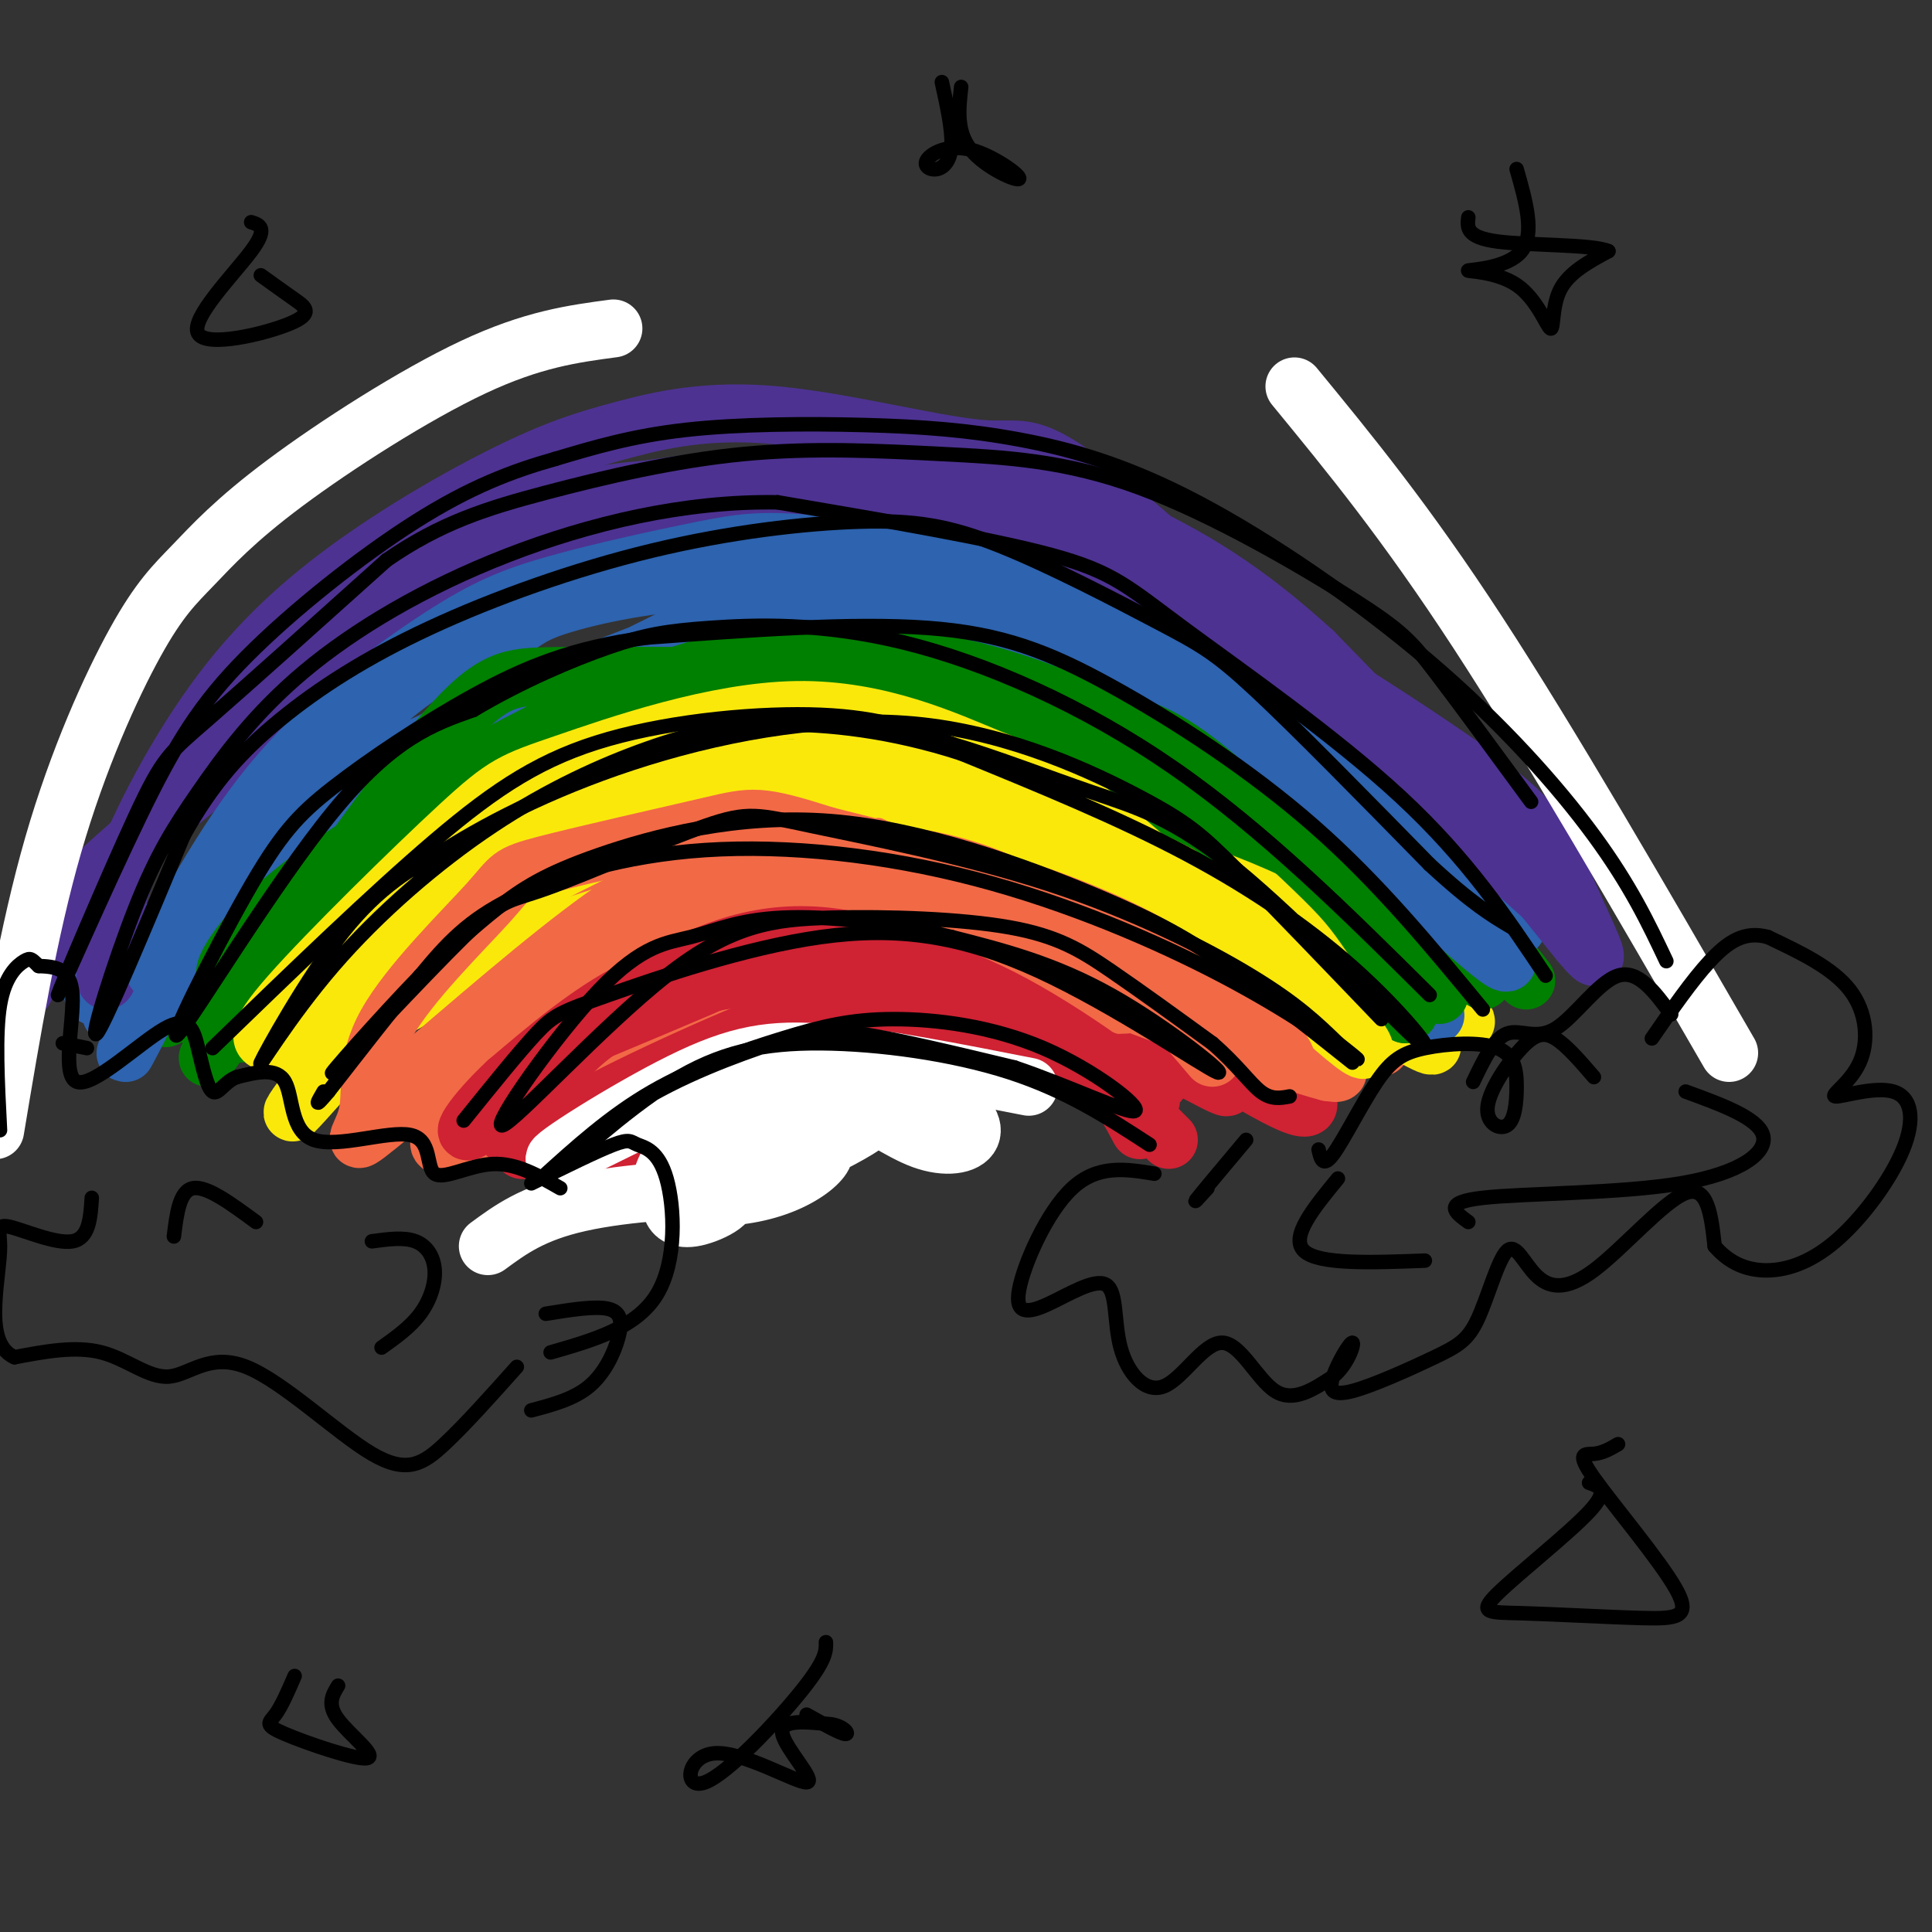 <svg viewBox='0 0 400 400' version='1.1' xmlns='http://www.w3.org/2000/svg' xmlns:xlink='http://www.w3.org/1999/xlink'><rect x="0" y="0" width="400" height="400" fill="#333333" stroke="none"/><g fill='none' stroke='rgb(207,34,51)' stroke-width='12' stroke-linecap='round' stroke-linejoin='round'><path d='M129,237c1.393,-4.360 2.785,-8.720 8,-15c5.215,-6.280 14.251,-14.479 26,-21c11.749,-6.521 26.210,-11.362 40,-13c13.790,-1.638 26.910,-0.073 39,4c12.090,4.073 23.152,10.654 32,16c8.848,5.346 15.484,9.457 4,6c-11.484,-3.457 -41.089,-14.483 -60,-19c-18.911,-4.517 -27.130,-2.524 -36,0c-8.870,2.524 -18.391,5.578 -28,13c-9.609,7.422 -19.304,19.211 -29,31'/><path d='M125,239c0.743,0.281 17.100,-14.515 30,-24c12.900,-9.485 22.344,-13.659 32,-15c9.656,-1.341 19.526,0.150 24,0c4.474,-0.150 3.553,-1.941 13,4c9.447,5.941 29.261,19.614 30,21c0.739,1.386 -17.596,-9.515 -30,-15c-12.404,-5.485 -18.878,-5.554 -24,-6c-5.122,-0.446 -8.892,-1.270 -21,2c-12.108,3.270 -32.554,10.635 -53,18'/><path d='M126,224c-3.037,-1.801 15.871,-15.305 23,-21c7.129,-5.695 2.478,-3.581 13,-6c10.522,-2.419 36.217,-9.371 49,-12c12.783,-2.629 12.652,-0.934 15,0c2.348,0.934 7.173,1.107 14,5c6.827,3.893 15.655,11.506 20,17c4.345,5.494 4.209,8.867 7,14c2.791,5.133 8.511,12.024 -3,6c-11.511,-6.024 -40.252,-24.965 -57,-34c-16.748,-9.035 -21.501,-8.164 -26,-8c-4.499,0.164 -8.742,-0.379 -13,0c-4.258,0.379 -8.531,1.679 -15,4c-6.469,2.321 -15.134,5.663 -23,14c-7.866,8.337 -14.933,21.668 -22,35'/><path d='M108,238c1.311,1.683 15.589,-11.611 34,-20c18.411,-8.389 40.957,-11.874 51,-14c10.043,-2.126 7.584,-2.893 14,-1c6.416,1.893 21.708,6.447 37,11'/></g>
<g fill='none' stroke='rgb(242,105,70)' stroke-width='12' stroke-linecap='round' stroke-linejoin='round'><path d='M269,214c-7.870,-8.445 -15.741,-16.890 -25,-23c-9.259,-6.110 -19.907,-9.885 -25,-12c-5.093,-2.115 -4.630,-2.568 -11,-4c-6.370,-1.432 -19.573,-3.841 -36,-2c-16.427,1.841 -36.078,7.932 -47,12c-10.922,4.068 -13.116,6.112 -18,12c-4.884,5.888 -12.458,15.619 -15,21c-2.542,5.381 -0.051,6.411 9,0c9.051,-6.411 24.663,-20.265 41,-29c16.337,-8.735 33.398,-12.352 43,-15c9.602,-2.648 11.743,-4.328 22,-1c10.257,3.328 28.628,11.664 47,20'/><path d='M254,193c15.925,9.725 32.237,24.039 32,24c-0.237,-0.039 -17.025,-14.430 -30,-24c-12.975,-9.570 -22.138,-14.319 -31,-18c-8.862,-3.681 -17.423,-6.294 -30,-6c-12.577,0.294 -29.168,3.496 -37,5c-7.832,1.504 -6.903,1.310 -19,11c-12.097,9.690 -37.218,29.263 -36,30c1.218,0.737 28.777,-17.361 50,-26c21.223,-8.639 36.112,-7.820 51,-7'/><path d='M204,182c16.237,-0.502 31.330,1.744 48,10c16.670,8.256 34.915,22.523 30,19c-4.915,-3.523 -32.992,-24.837 -47,-34c-14.008,-9.163 -13.947,-6.176 -19,-6c-5.053,0.176 -15.220,-2.458 -30,-2c-14.780,0.458 -34.171,4.008 -47,10c-12.829,5.992 -19.094,14.426 -25,23c-5.906,8.574 -11.453,17.287 -17,26'/></g>
<g fill='none' stroke='rgb(250,232,11)' stroke-width='12' stroke-linecap='round' stroke-linejoin='round'><path d='M290,211c-5.325,-6.656 -10.651,-13.313 -18,-20c-7.349,-6.687 -16.723,-13.405 -28,-18c-11.277,-4.595 -24.457,-7.067 -37,-9c-12.543,-1.933 -24.448,-3.326 -35,-3c-10.552,0.326 -19.753,2.373 -33,8c-13.247,5.627 -30.542,14.834 -40,20c-9.458,5.166 -11.078,6.290 -19,16c-7.922,9.710 -22.144,28.005 -19,25c3.144,-3.005 23.654,-27.309 38,-40c14.346,-12.691 22.527,-13.769 29,-15c6.473,-1.231 11.236,-2.616 16,-4'/><path d='M144,171c8.054,-1.587 20.190,-3.554 30,-6c9.810,-2.446 17.295,-5.369 43,7c25.705,12.369 69.631,40.031 78,44c8.369,3.969 -18.819,-15.756 -33,-26c-14.181,-10.244 -15.356,-11.009 -28,-15c-12.644,-3.991 -36.757,-11.209 -57,-12c-20.243,-0.791 -36.615,4.846 -47,9c-10.385,4.154 -14.784,6.825 -19,9c-4.216,2.175 -8.251,3.855 -15,9c-6.749,5.145 -16.214,13.756 -20,18c-3.786,4.244 -1.893,4.122 0,4'/><path d='M76,212c7.295,-3.735 25.531,-15.073 48,-22c22.469,-6.927 49.170,-9.442 60,-11c10.830,-1.558 5.790,-2.160 17,0c11.210,2.160 38.672,7.082 60,14c21.328,6.918 36.522,15.834 41,18c4.478,2.166 -1.761,-2.417 -8,-7'/></g>
<g fill='none' stroke='rgb(242,105,70)' stroke-width='12' stroke-linecap='round' stroke-linejoin='round'><path d='M275,222c-7.172,-7.331 -14.343,-14.661 -21,-20c-6.657,-5.339 -12.799,-8.686 -19,-11c-6.201,-2.314 -12.461,-3.596 -19,-5c-6.539,-1.404 -13.357,-2.931 -29,-1c-15.643,1.931 -40.112,7.318 -52,10c-11.888,2.682 -11.197,2.657 -22,10c-10.803,7.343 -33.101,22.054 -27,19c6.101,-3.054 40.600,-23.873 64,-33c23.400,-9.127 35.700,-6.564 48,-4'/><path d='M198,187c8.315,-1.927 5.103,-4.744 23,4c17.897,8.744 56.902,29.047 56,31c-0.902,1.953 -41.711,-14.446 -64,-22c-22.289,-7.554 -26.057,-6.262 -35,-5c-8.943,1.262 -23.062,2.494 -43,12c-19.938,9.506 -45.697,27.288 -44,30c1.697,2.712 30.848,-9.644 60,-22'/><path d='M151,215c23.667,-4.833 52.833,-5.917 82,-7'/></g>
<g fill='none' stroke='rgb(207,34,51)' stroke-width='12' stroke-linecap='round' stroke-linejoin='round'><path d='M242,236c-6.579,-6.590 -13.157,-13.180 -24,-18c-10.843,-4.820 -25.949,-7.869 -36,-9c-10.051,-1.131 -15.047,-0.345 -30,6c-14.953,6.345 -39.864,18.247 -34,18c5.864,-0.247 42.502,-12.643 58,-18c15.498,-5.357 9.857,-3.673 17,-1c7.143,2.673 27.072,6.337 47,10'/><path d='M240,224c1.107,-0.703 -19.626,-7.459 -30,-10c-10.374,-2.541 -10.389,-0.867 -15,0c-4.611,0.867 -13.818,0.926 -26,6c-12.182,5.074 -27.338,15.164 -24,17c3.338,1.836 25.169,-4.582 47,-11'/></g>
<g fill='none' stroke='rgb(0,128,0)' stroke-width='12' stroke-linecap='round' stroke-linejoin='round'><path d='M307,203c-15.162,-11.415 -30.323,-22.830 -44,-30c-13.677,-7.170 -25.869,-10.094 -41,-13c-15.131,-2.906 -33.201,-5.795 -47,-7c-13.799,-1.205 -23.327,-0.726 -34,1c-10.673,1.726 -22.490,4.700 -31,7c-8.510,2.300 -13.714,3.927 -28,14c-14.286,10.073 -37.653,28.592 -45,34c-7.347,5.408 1.327,-2.296 10,-10'/><path d='M47,199c6.876,-5.337 19.067,-13.680 29,-20c9.933,-6.320 17.609,-10.616 36,-15c18.391,-4.384 47.497,-8.855 63,-11c15.503,-2.145 17.403,-1.965 26,0c8.597,1.965 23.890,5.715 37,9c13.110,3.285 24.038,6.104 38,14c13.962,7.896 30.960,20.867 30,21c-0.960,0.133 -19.876,-12.573 -38,-21c-18.124,-8.427 -35.457,-12.577 -55,-15c-19.543,-2.423 -41.298,-3.121 -57,-2c-15.702,1.121 -25.351,4.060 -35,7'/><path d='M121,166c-14.187,3.351 -32.155,8.229 -47,17c-14.845,8.771 -26.567,21.437 -30,27c-3.433,5.563 1.424,4.024 12,-4c10.576,-8.024 26.873,-22.531 37,-31c10.127,-8.469 14.086,-10.899 24,-14c9.914,-3.101 25.785,-6.873 45,-8c19.215,-1.127 41.776,0.392 64,6c22.224,5.608 44.112,15.304 66,25'/><path d='M292,184c15.000,7.333 19.500,13.167 24,19'/></g>
<g fill='none' stroke='rgb(45,99,175)' stroke-width='12' stroke-linecap='round' stroke-linejoin='round'><path d='M29,208c4.165,-8.075 8.331,-16.150 17,-25c8.669,-8.850 21.843,-18.474 32,-24c10.157,-5.526 17.298,-6.954 23,-9c5.702,-2.046 9.965,-4.709 32,-6c22.035,-1.291 61.844,-1.211 86,1c24.156,2.211 32.660,6.551 43,11c10.340,4.449 22.514,9.005 36,17c13.486,7.995 28.282,19.427 30,20c1.718,0.573 -9.641,-9.714 -21,-20'/><path d='M307,173c-7.103,-5.790 -14.360,-10.267 -29,-16c-14.640,-5.733 -36.663,-12.724 -57,-16c-20.337,-3.276 -38.988,-2.837 -55,-3c-16.012,-0.163 -29.386,-0.928 -49,5c-19.614,5.928 -45.469,18.548 -58,25c-12.531,6.452 -11.737,6.735 -17,18c-5.263,11.265 -16.584,33.513 -16,32c0.584,-1.513 13.074,-26.787 20,-39c6.926,-12.213 8.288,-11.365 14,-16c5.712,-4.635 15.775,-14.753 24,-21c8.225,-6.247 14.613,-8.624 21,-11'/><path d='M105,131c4.415,-2.691 4.953,-3.920 12,-6c7.047,-2.080 20.602,-5.011 36,-5c15.398,0.011 32.638,2.963 46,7c13.362,4.037 22.847,9.159 33,14c10.153,4.841 20.973,9.401 37,22c16.027,12.599 37.260,33.238 42,36c4.740,2.762 -7.015,-12.354 -13,-20c-5.985,-7.646 -6.202,-7.823 -20,-16c-13.798,-8.177 -41.176,-24.355 -62,-32c-20.824,-7.645 -35.092,-6.756 -45,-6c-9.908,0.756 -15.454,1.378 -21,2'/><path d='M150,127c-25.364,11.653 -78.274,39.785 -106,58c-27.726,18.215 -30.267,26.513 -17,18c13.267,-8.513 42.342,-33.835 58,-46c15.658,-12.165 17.899,-11.172 27,-14c9.101,-2.828 25.063,-9.476 37,-14c11.937,-4.524 19.848,-6.922 33,-6c13.152,0.922 31.546,5.165 46,10c14.454,4.835 24.968,10.263 37,18c12.032,7.737 25.580,17.782 34,25c8.420,7.218 11.710,11.609 15,16'/><path d='M314,192c-7.887,-7.476 -35.106,-34.167 -46,-45c-10.894,-10.833 -5.465,-5.810 -16,-10c-10.535,-4.190 -37.036,-17.595 -54,-24c-16.964,-6.405 -24.392,-5.810 -35,-4c-10.608,1.810 -24.394,4.833 -36,7c-11.606,2.167 -21.030,3.476 -38,19c-16.970,15.524 -41.485,45.262 -66,75'/></g>
<g fill='none' stroke='rgb(77,50,146)' stroke-width='12' stroke-linecap='round' stroke-linejoin='round'><path d='M5,205c2.478,-5.060 4.955,-10.121 7,-14c2.045,-3.879 3.656,-6.578 17,-18c13.344,-11.422 38.420,-31.568 55,-43c16.580,-11.432 24.665,-14.149 37,-18c12.335,-3.851 28.920,-8.835 48,-9c19.080,-0.165 40.653,4.489 53,8c12.347,3.511 15.466,5.880 30,15c14.534,9.120 40.483,24.991 54,35c13.517,10.009 14.601,14.156 17,20c2.399,5.844 6.114,13.384 7,16c0.886,2.616 -1.057,0.308 -3,-2'/><path d='M327,195c-5.112,-6.216 -16.391,-20.756 -25,-30c-8.609,-9.244 -14.549,-13.191 -23,-19c-8.451,-5.809 -19.412,-13.481 -35,-21c-15.588,-7.519 -35.802,-14.884 -53,-19c-17.198,-4.116 -31.381,-4.982 -45,-5c-13.619,-0.018 -26.674,0.813 -43,8c-16.326,7.187 -35.922,20.731 -50,34c-14.078,13.269 -22.636,26.265 -27,38c-4.364,11.735 -4.532,22.210 -4,22c0.532,-0.210 1.766,-11.105 3,-22'/><path d='M25,181c3.833,-10.575 11.915,-26.012 21,-38c9.085,-11.988 19.173,-20.526 30,-28c10.827,-7.474 22.392,-13.884 31,-18c8.608,-4.116 14.260,-5.936 22,-8c7.740,-2.064 17.568,-4.371 32,-3c14.432,1.371 33.466,6.419 43,7c9.534,0.581 9.567,-3.305 34,18c24.433,21.305 73.267,67.801 83,76c9.733,8.199 -19.633,-21.901 -49,-52'/><path d='M272,135c-14.357,-13.119 -25.750,-19.917 -39,-26c-13.250,-6.083 -28.357,-11.452 -49,-12c-20.643,-0.548 -46.821,3.726 -73,8'/></g>
<g fill='none' stroke='rgb(45,99,175)' stroke-width='12' stroke-linecap='round' stroke-linejoin='round'><path d='M32,201c7.769,-14.441 15.538,-28.881 26,-41c10.462,-12.119 23.618,-21.916 33,-28c9.382,-6.084 14.991,-8.454 24,-11c9.009,-2.546 21.418,-5.266 30,-7c8.582,-1.734 13.338,-2.481 26,-1c12.662,1.481 33.229,5.191 50,12c16.771,6.809 29.746,16.718 37,22c7.254,5.282 8.787,5.938 14,15c5.213,9.062 14.107,26.531 23,44'/><path d='M295,206c3.833,7.333 1.917,3.667 0,0'/></g>
<g fill='none' stroke='rgb(0,128,0)' stroke-width='12' stroke-linecap='round' stroke-linejoin='round'><path d='M50,214c3.212,-6.986 6.424,-13.971 13,-23c6.576,-9.029 16.517,-20.101 32,-30c15.483,-9.899 36.508,-18.623 48,-22c11.492,-3.377 13.449,-1.405 19,-1c5.551,0.405 14.694,-0.757 25,1c10.306,1.757 21.775,6.435 35,17c13.225,10.565 28.207,27.019 40,37c11.793,9.981 20.396,13.491 29,17'/><path d='M291,210c3.288,-0.464 -2.990,-10.123 -7,-16c-4.010,-5.877 -5.750,-7.972 -12,-14c-6.250,-6.028 -17.009,-15.990 -30,-24c-12.991,-8.010 -28.213,-14.070 -40,-17c-11.787,-2.930 -20.138,-2.732 -25,-3c-4.862,-0.268 -6.233,-1.003 -15,0c-8.767,1.003 -24.928,3.742 -41,11c-16.072,7.258 -32.055,19.033 -45,30c-12.945,10.967 -22.851,21.125 -27,24c-4.149,2.875 -2.540,-1.534 2,-7c4.540,-5.466 12.011,-11.990 25,-20c12.989,-8.010 31.494,-17.505 50,-27'/><path d='M126,147c16.737,-5.609 33.579,-6.132 51,-5c17.421,1.132 35.421,3.920 47,6c11.579,2.080 16.737,3.451 28,13c11.263,9.549 28.632,27.274 46,45'/><path d='M146,140c-12.422,-0.111 -24.844,-0.222 -33,0c-8.156,0.222 -12.044,0.778 -23,14c-10.956,13.222 -28.978,39.111 -47,65'/></g>
<g fill='none' stroke='rgb(250,232,11)' stroke-width='12' stroke-linecap='round' stroke-linejoin='round'><path d='M56,216c-1.917,-0.549 -3.835,-1.098 4,-10c7.835,-8.902 25.422,-26.158 35,-35c9.578,-8.842 11.149,-9.272 22,-13c10.851,-3.728 30.984,-10.755 48,-11c17.016,-0.245 30.916,6.294 40,10c9.084,3.706 13.352,4.581 28,17c14.648,12.419 39.674,36.382 47,42c7.326,5.618 -3.050,-7.109 -12,-16c-8.950,-8.891 -16.475,-13.945 -24,-19'/><path d='M244,181c-14.457,-7.563 -38.599,-16.972 -53,-21c-14.401,-4.028 -19.061,-2.676 -26,-1c-6.939,1.676 -16.159,3.677 -24,4c-7.841,0.323 -14.304,-1.032 -32,12c-17.696,13.032 -46.625,40.451 -49,42c-2.375,1.549 21.806,-22.773 40,-37c18.194,-14.227 30.403,-18.360 42,-20c11.597,-1.640 22.584,-0.788 27,-1c4.416,-0.212 2.262,-1.489 14,4c11.738,5.489 37.369,17.745 63,30'/><path d='M246,193c15.667,7.500 23.333,11.250 31,15'/></g>
<g fill='none' stroke='rgb(242,105,70)' stroke-width='12' stroke-linecap='round' stroke-linejoin='round'><path d='M88,220c15.164,-13.016 30.327,-26.032 41,-33c10.673,-6.968 16.854,-7.888 22,-9c5.146,-1.112 9.257,-2.417 19,-2c9.743,0.417 25.117,2.555 45,13c19.883,10.445 44.276,29.197 50,31c5.724,1.803 -7.222,-13.342 -26,-24c-18.778,-10.658 -43.389,-16.829 -68,-23'/><path d='M171,173c-13.998,-4.456 -14.994,-4.097 -24,-2c-9.006,2.097 -26.023,5.932 -34,8c-7.977,2.068 -6.915,2.369 -12,8c-5.085,5.631 -16.316,16.593 -21,25c-4.684,8.407 -2.821,14.259 -4,19c-1.179,4.741 -5.402,8.372 6,-1c11.402,-9.372 38.428,-31.746 56,-43c17.572,-11.254 25.689,-11.388 35,-11c9.311,0.388 19.814,1.297 30,5c10.186,3.703 20.053,10.201 28,17c7.947,6.799 13.973,13.900 20,21'/></g>
<g fill='none' stroke='rgb(207,34,51)' stroke-width='12' stroke-linecap='round' stroke-linejoin='round'><path d='M105,235c3.158,-4.233 6.316,-8.467 10,-13c3.684,-4.533 7.895,-9.366 19,-14c11.105,-4.634 29.103,-9.069 37,-11c7.897,-1.931 5.691,-1.356 10,0c4.309,1.356 15.133,3.495 29,11c13.867,7.505 30.778,20.377 28,20c-2.778,-0.377 -25.244,-14.001 -39,-21c-13.756,-6.999 -18.800,-7.371 -24,-8c-5.200,-0.629 -10.554,-1.516 -18,-1c-7.446,0.516 -16.985,2.433 -26,7c-9.015,4.567 -17.508,11.783 -26,19'/><path d='M105,224c-6.952,6.451 -11.330,13.077 -6,9c5.330,-4.077 20.370,-18.858 34,-28c13.630,-9.142 25.849,-12.646 39,-11c13.151,1.646 27.233,8.443 37,14c9.767,5.557 15.219,9.873 19,14c3.781,4.127 5.890,8.063 8,12'/></g>
<g fill='none' stroke='rgb(255,255,255)' stroke-width='12' stroke-linecap='round' stroke-linejoin='round'><path d='M213,225c-15.388,-3.029 -30.776,-6.057 -42,-7c-11.224,-0.943 -18.283,0.200 -30,6c-11.717,5.800 -28.092,16.257 -26,16c2.092,-0.257 22.651,-11.228 34,-16c11.349,-4.772 13.490,-3.345 20,-2c6.510,1.345 17.391,2.609 24,5c6.609,2.391 8.947,5.909 8,8c-0.947,2.091 -5.178,2.755 -10,1c-4.822,-1.755 -10.235,-5.930 -16,-8c-5.765,-2.070 -11.883,-2.035 -18,-2'/><path d='M157,226c-5.809,1.418 -11.333,5.962 -15,10c-3.667,4.038 -5.477,7.570 -5,10c0.477,2.430 3.241,3.759 14,0c10.759,-3.759 29.514,-12.607 30,-15c0.486,-2.393 -17.298,1.669 -27,4c-9.702,2.331 -11.324,2.930 -12,5c-0.676,2.070 -0.408,5.610 3,7c3.408,1.390 9.955,0.630 15,-1c5.045,-1.630 8.589,-4.131 10,-6c1.411,-1.869 0.689,-3.105 -4,-2c-4.689,1.105 -13.344,4.553 -22,8'/><path d='M144,246c-4.650,1.940 -5.276,2.791 -5,4c0.276,1.209 1.456,2.778 5,2c3.544,-0.778 9.454,-3.902 5,-5c-4.454,-1.098 -19.273,-0.171 -29,2c-9.727,2.171 -14.364,5.585 -19,9'/><path d='M127,68c-8.350,1.114 -16.701,2.227 -29,8c-12.299,5.773 -28.547,16.204 -39,24c-10.453,7.796 -15.111,12.956 -19,17c-3.889,4.044 -7.009,6.974 -12,16c-4.991,9.026 -11.855,24.150 -17,42c-5.145,17.850 -8.573,38.425 -12,59'/><path d='M268,80c11.500,14.000 23.000,28.000 38,51c15.000,23.000 33.500,55.000 52,87'/></g>
<g fill='none' stroke='rgb(0,0,0)' stroke-width='3' stroke-linecap='round' stroke-linejoin='round'><path d='M409,272c4.667,2.667 9.333,5.333 11,9c1.667,3.667 0.333,8.333 -1,13'/><path d='M238,237c-8.576,-5.585 -17.153,-11.170 -29,-15c-11.847,-3.830 -26.966,-5.904 -39,-6c-12.034,-0.096 -20.983,1.787 -31,8c-10.017,6.213 -21.101,16.756 -23,18c-1.899,1.244 5.388,-6.811 15,-13c9.612,-6.189 21.549,-10.512 29,-13c7.451,-2.488 10.414,-3.139 18,-2c7.586,1.139 19.793,4.070 32,7'/><path d='M210,221c11.336,3.804 23.677,9.813 25,9c1.323,-0.813 -8.372,-8.450 -19,-13c-10.628,-4.550 -22.189,-6.013 -31,-6c-8.811,0.013 -14.872,1.504 -23,4c-8.128,2.496 -18.322,5.999 -27,11c-8.678,5.001 -15.839,11.501 -23,18'/><path d='M96,232c5.700,-7.069 11.399,-14.139 15,-18c3.601,-3.861 5.102,-4.515 15,-8c9.898,-3.485 28.191,-9.801 44,-12c15.809,-2.199 29.134,-0.280 45,7c15.866,7.280 34.271,19.922 37,21c2.729,1.078 -10.220,-9.406 -22,-16c-11.780,-6.594 -22.390,-9.297 -33,-12'/><path d='M197,194c-12.069,-2.981 -25.743,-4.432 -35,-4c-9.257,0.432 -14.097,2.749 -19,4c-4.903,1.251 -9.869,1.437 -19,11c-9.131,9.563 -22.428,28.504 -20,28c2.428,-0.504 20.582,-20.453 34,-31c13.418,-10.547 22.102,-11.693 34,-12c11.898,-0.307 27.011,0.225 37,2c9.989,1.775 14.854,4.793 21,9c6.146,4.207 13.573,9.604 21,15'/><path d='M251,216c5.222,4.511 7.778,8.289 10,10c2.222,1.711 4.111,1.356 6,1'/><path d='M280,220c-9.105,-7.249 -18.209,-14.497 -26,-20c-7.791,-5.503 -14.267,-9.259 -28,-15c-13.733,-5.741 -34.722,-13.467 -54,-15c-19.278,-1.533 -36.844,3.126 -48,7c-11.156,3.874 -15.902,6.964 -21,11c-5.098,4.036 -10.549,9.018 -16,14'/><path d='M87,202c-8.045,8.287 -20.156,22.003 -18,20c2.156,-2.003 18.580,-19.727 27,-28c8.420,-8.273 8.837,-7.096 17,-10c8.163,-2.904 24.071,-9.889 33,-13c8.929,-3.111 10.878,-2.349 22,0c11.122,2.349 31.418,6.286 49,12c17.582,5.714 32.452,13.204 42,19c9.548,5.796 13.774,9.898 18,14'/><path d='M277,216c4.188,3.299 5.659,4.546 2,2c-3.659,-2.546 -12.447,-8.887 -26,-16c-13.553,-7.113 -31.872,-15.000 -51,-20c-19.128,-5.000 -39.065,-7.113 -56,-6c-16.935,1.113 -30.867,5.454 -40,10c-9.133,4.546 -13.467,9.299 -19,16c-5.533,6.701 -12.267,15.351 -19,24'/><path d='M68,226c-3.333,4.000 -2.167,2.000 -1,0'/><path d='M44,217c16.518,-15.982 33.036,-31.964 46,-43c12.964,-11.036 22.375,-17.125 36,-21c13.625,-3.875 31.464,-5.536 44,-5c12.536,0.536 19.768,3.268 27,6'/><path d='M197,154c9.544,2.824 19.903,6.884 29,10c9.097,3.116 16.932,5.288 30,16c13.068,10.712 31.369,29.964 37,35c5.631,5.036 -1.407,-4.144 -11,-13c-9.593,-8.856 -21.741,-17.387 -36,-25c-14.259,-7.613 -30.630,-14.306 -47,-21'/><path d='M199,156c-14.637,-4.747 -27.730,-6.114 -38,-6c-10.270,0.114 -17.716,1.708 -27,5c-9.284,3.292 -20.405,8.283 -32,16c-11.595,7.717 -23.665,18.161 -33,29c-9.335,10.839 -15.936,22.072 -15,20c0.936,-2.072 9.410,-17.449 17,-27c7.590,-9.551 14.295,-13.275 21,-17'/><path d='M92,176c9.974,-6.303 24.407,-13.559 42,-19c17.593,-5.441 38.344,-9.067 57,-7c18.656,2.067 35.215,9.826 45,15c9.785,5.174 12.796,7.764 20,15c7.204,7.236 18.602,19.118 30,31'/><path d='M307,209c-10.827,-13.149 -21.655,-26.298 -35,-38c-13.345,-11.702 -29.208,-21.958 -42,-29c-12.792,-7.042 -22.512,-10.869 -38,-12c-15.488,-1.131 -36.744,0.435 -58,2'/><path d='M134,132c-15.568,2.058 -25.489,6.203 -36,12c-10.511,5.797 -21.612,13.247 -29,19c-7.388,5.753 -11.063,9.810 -18,22c-6.937,12.190 -17.137,32.513 -14,29c3.137,-3.513 19.611,-30.861 32,-46c12.389,-15.139 20.695,-18.070 29,-21'/><path d='M98,147c10.009,-5.973 20.533,-10.404 28,-13c7.467,-2.596 11.878,-3.356 21,-4c9.122,-0.644 22.956,-1.174 40,3c17.044,4.174 37.298,13.050 56,26c18.702,12.950 35.851,29.975 53,47'/><path d='M320,202c-8.054,-12.060 -16.107,-24.119 -30,-37c-13.893,-12.881 -33.625,-26.583 -45,-35c-11.375,-8.417 -14.393,-11.548 -27,-15c-12.607,-3.452 -34.804,-7.226 -57,-11'/><path d='M161,104c-19.267,-0.326 -38.935,4.361 -56,11c-17.065,6.639 -31.526,15.232 -42,24c-10.474,8.768 -16.962,17.711 -22,25c-5.038,7.289 -8.626,12.924 -13,24c-4.374,11.076 -9.536,27.593 -8,26c1.536,-1.593 9.768,-21.297 18,-41'/><path d='M38,173c6.018,-10.858 12.065,-17.504 20,-24c7.935,-6.496 17.760,-12.843 31,-19c13.240,-6.157 29.895,-12.123 46,-16c16.105,-3.877 31.661,-5.666 43,-6c11.339,-0.334 18.462,0.787 29,5c10.538,4.213 24.491,11.519 33,16c8.509,4.481 11.574,6.137 20,14c8.426,7.863 22.213,21.931 36,36'/><path d='M296,179c8.833,8.167 12.917,10.583 17,13'/><path d='M345,199c-3.697,-7.814 -7.393,-15.628 -15,-26c-7.607,-10.372 -19.124,-23.302 -34,-36c-14.876,-12.698 -33.110,-25.165 -48,-33c-14.890,-7.835 -26.434,-11.038 -37,-13c-10.566,-1.962 -20.152,-2.682 -32,-3c-11.848,-0.318 -25.956,-0.234 -37,1c-11.044,1.234 -19.022,3.617 -27,6'/><path d='M115,95c-8.889,2.510 -17.610,5.784 -29,13c-11.390,7.216 -25.449,18.373 -35,28c-9.551,9.627 -14.595,17.723 -22,33c-7.405,15.277 -17.170,37.734 -17,37c0.170,-0.734 10.277,-24.659 16,-37c5.723,-12.341 7.064,-13.097 15,-20c7.936,-6.903 22.468,-19.951 37,-33'/><path d='M80,116c11.245,-7.797 20.859,-10.790 33,-14c12.141,-3.210 26.809,-6.637 41,-8c14.191,-1.363 27.905,-0.664 41,0c13.095,0.664 25.572,1.291 41,7c15.428,5.709 33.808,16.498 44,23c10.192,6.502 12.198,8.715 17,15c4.802,6.285 12.401,16.643 20,27'/><path d='M18,217c0.000,0.000 -5.000,-1.000 -5,-1'/><path d='M110,245c6.781,-3.341 13.563,-6.683 17,-8c3.437,-1.317 3.530,-0.611 5,0c1.470,0.611 4.319,1.126 6,7c1.681,5.874 2.195,17.107 -2,24c-4.195,6.893 -13.097,9.447 -22,12'/><path d='M116,246c-4.556,-2.616 -9.112,-5.232 -14,-5c-4.888,0.232 -10.108,3.311 -12,2c-1.892,-1.311 -0.456,-7.011 -5,-8c-4.544,-0.989 -15.070,2.734 -20,1c-4.930,-1.734 -4.266,-8.924 -6,-12c-1.734,-3.076 -5.867,-2.038 -10,-1'/><path d='M49,223c-2.532,0.939 -3.864,3.786 -5,3c-1.136,-0.786 -2.078,-5.205 -3,-9c-0.922,-3.795 -1.824,-6.966 -7,-4c-5.176,2.966 -14.624,12.068 -18,11c-3.376,-1.068 -0.679,-12.305 -1,-18c-0.321,-5.695 -3.661,-5.847 -7,-6'/><path d='M8,200c-1.464,-1.381 -1.625,-1.833 -3,-1c-1.375,0.833 -3.964,2.952 -5,9c-1.036,6.048 -0.518,16.024 0,26'/><path d='M113,272c5.161,-0.833 10.321,-1.667 13,-1c2.679,0.667 2.875,2.833 2,6c-0.875,3.167 -2.821,7.333 -6,10c-3.179,2.667 -7.589,3.833 -12,5'/><path d='M77,257c3.310,-0.452 6.619,-0.905 9,0c2.381,0.905 3.833,3.167 4,6c0.167,2.833 -0.952,6.238 -3,9c-2.048,2.762 -5.024,4.881 -8,7'/><path d='M53,253c-5.083,-3.750 -10.167,-7.500 -13,-7c-2.833,0.500 -3.417,5.250 -4,10'/><path d='M107,283c-5.322,5.962 -10.644,11.925 -15,16c-4.356,4.075 -7.744,6.263 -15,2c-7.256,-4.263 -18.378,-14.978 -26,-18c-7.622,-3.022 -11.744,1.648 -16,2c-4.256,0.352 -8.644,-3.614 -14,-5c-5.356,-1.386 -11.678,-0.193 -18,1'/><path d='M3,281c-3.771,-1.694 -4.198,-6.429 -4,-11c0.198,-4.571 1.022,-8.978 1,-12c-0.022,-3.022 -0.891,-4.660 2,-4c2.891,0.660 9.540,3.617 13,3c3.460,-0.617 3.730,-4.809 4,-9'/><path d='M239,243c-5.852,-0.965 -11.704,-1.930 -17,3c-5.296,4.930 -10.036,15.754 -11,21c-0.964,5.246 1.848,4.913 6,3c4.152,-1.913 9.645,-5.404 12,-4c2.355,1.404 1.573,7.705 3,13c1.427,5.295 5.063,9.584 9,8c3.937,-1.584 8.175,-9.042 12,-9c3.825,0.042 7.236,7.583 11,10c3.764,2.417 7.882,-0.292 12,-3'/><path d='M276,285c3.005,-2.400 4.518,-6.899 4,-7c-0.518,-0.101 -3.066,4.197 -4,7c-0.934,2.803 -0.253,4.112 4,3c4.253,-1.112 12.077,-4.645 17,-7c4.923,-2.355 6.943,-3.532 9,-8c2.057,-4.468 4.151,-12.228 6,-14c1.849,-1.772 3.454,2.442 6,5c2.546,2.558 6.031,3.458 12,-1c5.969,-4.458 14.420,-14.274 19,-16c4.580,-1.726 5.290,4.637 6,11'/><path d='M355,258c2.504,2.944 5.763,4.804 10,5c4.237,0.196 9.451,-1.271 15,-6c5.549,-4.729 11.432,-12.719 14,-19c2.568,-6.281 1.821,-10.854 -2,-12c-3.821,-1.146 -10.715,1.136 -12,1c-1.285,-0.136 3.039,-2.691 5,-7c1.961,-4.309 1.560,-10.374 -2,-15c-3.560,-4.626 -10.280,-7.813 -17,-11'/><path d='M366,194c-4.778,-1.311 -8.222,0.911 -12,5c-3.778,4.089 -7.889,10.044 -12,16'/><path d='M330,223c-2.829,-3.289 -5.657,-6.578 -8,-8c-2.343,-1.422 -4.199,-0.977 -7,2c-2.801,2.977 -6.547,8.487 -7,12c-0.453,3.513 2.386,5.030 4,4c1.614,-1.030 2.002,-4.605 2,-8c-0.002,-3.395 -0.396,-6.609 -4,-8c-3.604,-1.391 -10.420,-0.961 -15,0c-4.580,0.961 -6.925,2.451 -10,7c-3.075,4.549 -6.878,12.157 -9,15c-2.122,2.843 -2.561,0.922 -3,-1'/><path d='M258,236c-4.333,5.167 -8.667,10.333 -10,12c-1.333,1.667 0.333,-0.167 2,-2'/><path d='M305,224c2.149,-4.488 4.298,-8.976 7,-10c2.702,-1.024 5.958,1.417 10,-1c4.042,-2.417 8.869,-9.690 13,-11c4.131,-1.310 7.565,3.345 11,8'/><path d='M277,244c-5.000,6.083 -10.000,12.167 -7,15c3.000,2.833 14.000,2.417 25,2'/><path d='M349,226c7.482,2.732 14.964,5.464 16,9c1.036,3.536 -4.375,7.875 -17,10c-12.625,2.125 -32.464,2.036 -41,3c-8.536,0.964 -5.768,2.982 -3,5'/><path d='M314,35c1.915,6.736 3.830,13.473 1,17c-2.830,3.527 -10.405,3.846 -11,4c-0.595,0.154 5.789,0.144 10,3c4.211,2.856 6.249,8.576 7,9c0.751,0.424 0.215,-4.450 2,-8c1.785,-3.550 5.893,-5.775 10,-8'/><path d='M333,52c-3.289,-1.467 -16.511,-1.133 -23,-2c-6.489,-0.867 -6.244,-2.933 -6,-5'/><path d='M195,17c1.078,4.899 2.157,9.798 2,13c-0.157,3.202 -1.549,4.709 -3,5c-1.451,0.291 -2.961,-0.632 -2,-2c0.961,-1.368 4.392,-3.181 9,-2c4.608,1.181 10.395,5.356 10,6c-0.395,0.644 -6.970,-2.245 -10,-6c-3.030,-3.755 -2.515,-8.378 -2,-13'/><path d='M52,46c1.802,0.582 3.604,1.164 0,6c-3.604,4.836 -12.616,13.925 -11,17c1.616,3.075 13.858,0.136 19,-2c5.142,-2.136 3.183,-3.467 1,-5c-2.183,-1.533 -4.592,-3.266 -7,-5'/><path d='M329,307c2.125,0.724 4.250,1.447 0,6c-4.250,4.553 -14.876,12.935 -19,17c-4.124,4.065 -1.745,3.812 5,4c6.745,0.188 17.857,0.815 25,1c7.143,0.185 10.317,-0.074 7,-6c-3.317,-5.926 -13.124,-17.518 -17,-23c-3.876,-5.482 -1.822,-4.852 0,-5c1.822,-0.148 3.411,-1.074 5,-2'/><path d='M171,340c0.043,1.824 0.086,3.647 -5,10c-5.086,6.353 -15.302,17.235 -20,19c-4.698,1.765 -3.878,-5.589 2,-6c5.878,-0.411 16.813,6.120 19,6c2.187,-0.120 -4.375,-6.891 -5,-10c-0.625,-3.109 4.688,-2.554 10,-2'/><path d='M172,357c2.578,0.311 4.022,2.089 3,2c-1.022,-0.089 -4.511,-2.044 -8,-4'/><path d='M61,347c-1.354,3.132 -2.708,6.265 -4,8c-1.292,1.735 -2.522,2.073 2,4c4.522,1.927 14.794,5.442 17,5c2.206,-0.442 -3.656,-4.841 -6,-8c-2.344,-3.159 -1.172,-5.080 0,-7'/></g>
</svg>